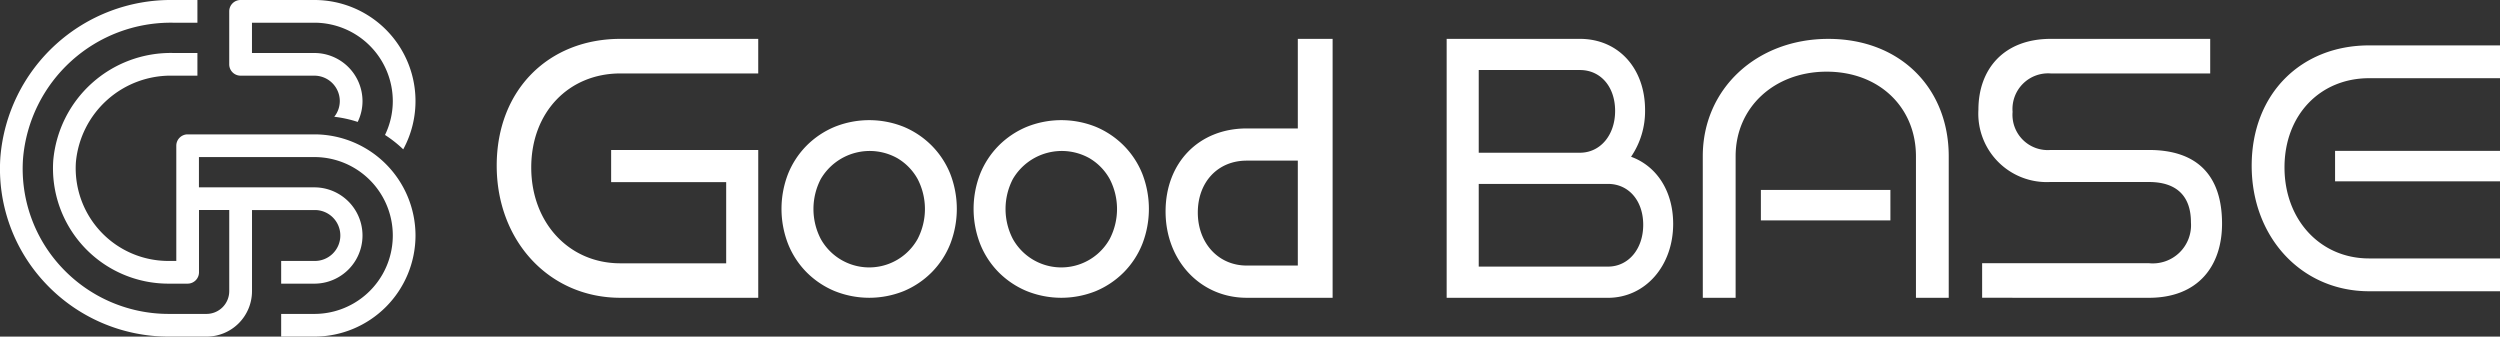 <?xml version="1.0" encoding="UTF-8"?>
<svg xmlns="http://www.w3.org/2000/svg" width="252.517" height="34" viewBox="0 0 252.517 34">
  <rect x="0" y="0" width="252.517" height="34" fill="#333333" stroke="none"/>
  <g transform="translate(5454 16858)">
    <path d="M100.353,17.03V31.959H86.424c-7.2,0-12.488-5.756-12.488-13.346,0-7.7,5.291-12.806,12.488-12.806h13.928V9.3H86.424c-5.182,0-9,3.885-9,9.5,0,5.54,3.779,9.677,9,9.677H97.114v-8.2H85.494V17.03h14.859Zm14.728,14.241a8.739,8.739,0,0,0,2.807-1.9,8.585,8.585,0,0,0,1.863-2.86,9.79,9.79,0,0,0,0-7.062,8.61,8.61,0,0,0-1.862-2.845,8.741,8.741,0,0,0-2.807-1.9,9.359,9.359,0,0,0-7.038,0,8.726,8.726,0,0,0-2.82,1.9,8.613,8.613,0,0,0-1.862,2.845,9.778,9.778,0,0,0,0,7.063,8.584,8.584,0,0,0,1.863,2.859,8.713,8.713,0,0,0,2.82,1.9,9.349,9.349,0,0,0,7.037,0m-.627-13.381a5.568,5.568,0,0,1,2,2.081,6.576,6.576,0,0,1,0,6.041,5.6,5.6,0,0,1-9.79,0,6.571,6.571,0,0,1,0-6.041,5.723,5.723,0,0,1,7.793-2.081m20.024,13.381a8.74,8.74,0,0,0,2.807-1.9,8.58,8.58,0,0,0,1.863-2.86,9.781,9.781,0,0,0,0-7.062,8.6,8.6,0,0,0-1.861-2.845,8.755,8.755,0,0,0-2.807-1.9,9.359,9.359,0,0,0-7.038,0,8.722,8.722,0,0,0-2.82,1.9,8.624,8.624,0,0,0-1.862,2.845,9.783,9.783,0,0,0,0,7.063,8.572,8.572,0,0,0,1.862,2.859,8.716,8.716,0,0,0,2.82,1.9,9.35,9.35,0,0,0,7.038,0m-.627-13.381a5.563,5.563,0,0,1,2,2.081,6.571,6.571,0,0,1,0,6.041,5.6,5.6,0,0,1-9.79,0,6.571,6.571,0,0,1,0-6.041,5.723,5.723,0,0,1,7.793-2.081M158.368,5.806V31.959h-8.679c-4.67,0-8.193-3.748-8.193-8.717,0-4.938,3.369-8.387,8.193-8.387h5.164V5.806Zm-3.515,12.3h-5.164c-2.907,0-4.937,2.156-4.937,5.243s2.076,5.354,4.937,5.354h5.164ZM192.766,24.5c0,4.254-2.83,7.462-6.584,7.462H169.887V5.806h13.456c3.877,0,6.585,2.956,6.585,7.188a8.175,8.175,0,0,1-1.414,4.721c2.585.94,4.252,3.466,4.252,6.782M173.127,8.954v8.354h10.217c2.062,0,3.559-1.776,3.559-4.223s-1.464-4.131-3.559-4.131Zm16.614,15.634c0-2.433-1.464-4.131-3.559-4.131H173.127V28.81h13.055c2.062,0,3.559-1.775,3.559-4.222m86.542-7.465h-16.66V20.2h16.66Zm0,14.176V27.985H263.058c-4.955,0-8.543-3.928-8.543-9.188,0-5.329,3.622-9.017,8.543-9.017h13.224V6.466H263.058c-6.835,0-11.858,4.85-11.858,12.16,0,7.207,5.023,12.673,11.858,12.673Zm-35.457.661c4.955,0,7.381-3.2,7.381-7.483,0-4.928-2.563-7.447-7.381-7.447h-9.949a3.562,3.562,0,0,1-3.827-3.849A3.6,3.6,0,0,1,230.911,9.3h16.1V5.806h-16.1c-4.75,0-7.313,3.058-7.313,7.159a6.912,6.912,0,0,0,7.245,7.3h9.983c2.734,0,4.238,1.367,4.238,4.066a3.861,3.861,0,0,1-4.238,4.136H223.974v3.49Zm-45.066,0h3.315v-14.3c0-4.953,3.929-8.54,9.192-8.54,5.331,0,9.022,3.621,9.022,8.54v14.3H220.6v-14.3c0-6.832-4.852-11.852-12.165-11.852-7.211,0-12.678,5.021-12.678,11.852Zm18.948-10.892H201.626v3.074h13.082Z" transform="translate(-5477.765 -16859.881)" fill="#fff"></path>
    <path d="M41.969,23.786A10.227,10.227,0,0,1,31.752,34H28.4V31.707h3.354a7.921,7.921,0,1,0,0-15.842H20.094v3.059H31.752a4.863,4.863,0,1,1,0,9.727H28.4V26.357h3.354a2.571,2.571,0,1,0,0-5.141h-6.3v8.2A4.592,4.592,0,0,1,20.861,34H17.007A17.07,17.07,0,0,1,4.6,28.624,16.857,16.857,0,0,1,.037,15.877,17.275,17.275,0,0,1,17.459,0H19.94V2.293H17.459A14.977,14.977,0,0,0,2.326,16.024,14.585,14.585,0,0,0,6.272,27.056a14.768,14.768,0,0,0,10.735,4.651h3.854a2.3,2.3,0,0,0,2.294-2.293v-8.2H20.1V27.5A1.147,1.147,0,0,1,18.95,28.65H17.007A11.653,11.653,0,0,1,5.378,16.222,11.914,11.914,0,0,1,17.459,5.351H19.94V7.643H17.459A9.618,9.618,0,0,0,7.667,16.37a9.359,9.359,0,0,0,9.34,9.987h.8V14.719a1.147,1.147,0,0,1,1.146-1.147h12.8A10.227,10.227,0,0,1,41.969,23.786M24.3,7.643h7.451a2.573,2.573,0,0,1,2.571,2.57,2.547,2.547,0,0,1-.559,1.582,12.02,12.02,0,0,1,2.368.52,4.821,4.821,0,0,0,.485-2.1,4.869,4.869,0,0,0-4.865-4.862h-6.3V2.293h6.3a7.931,7.931,0,0,1,7.924,7.92,7.85,7.85,0,0,1-.787,3.419,12.123,12.123,0,0,1,1.841,1.453A10.209,10.209,0,0,0,31.752,0H24.3a1.147,1.147,0,0,0-1.147,1.147V6.5A1.147,1.147,0,0,0,24.3,7.643" transform="translate(-5454 -16858)" fill="#fff"></path>
  </g>
</svg>
